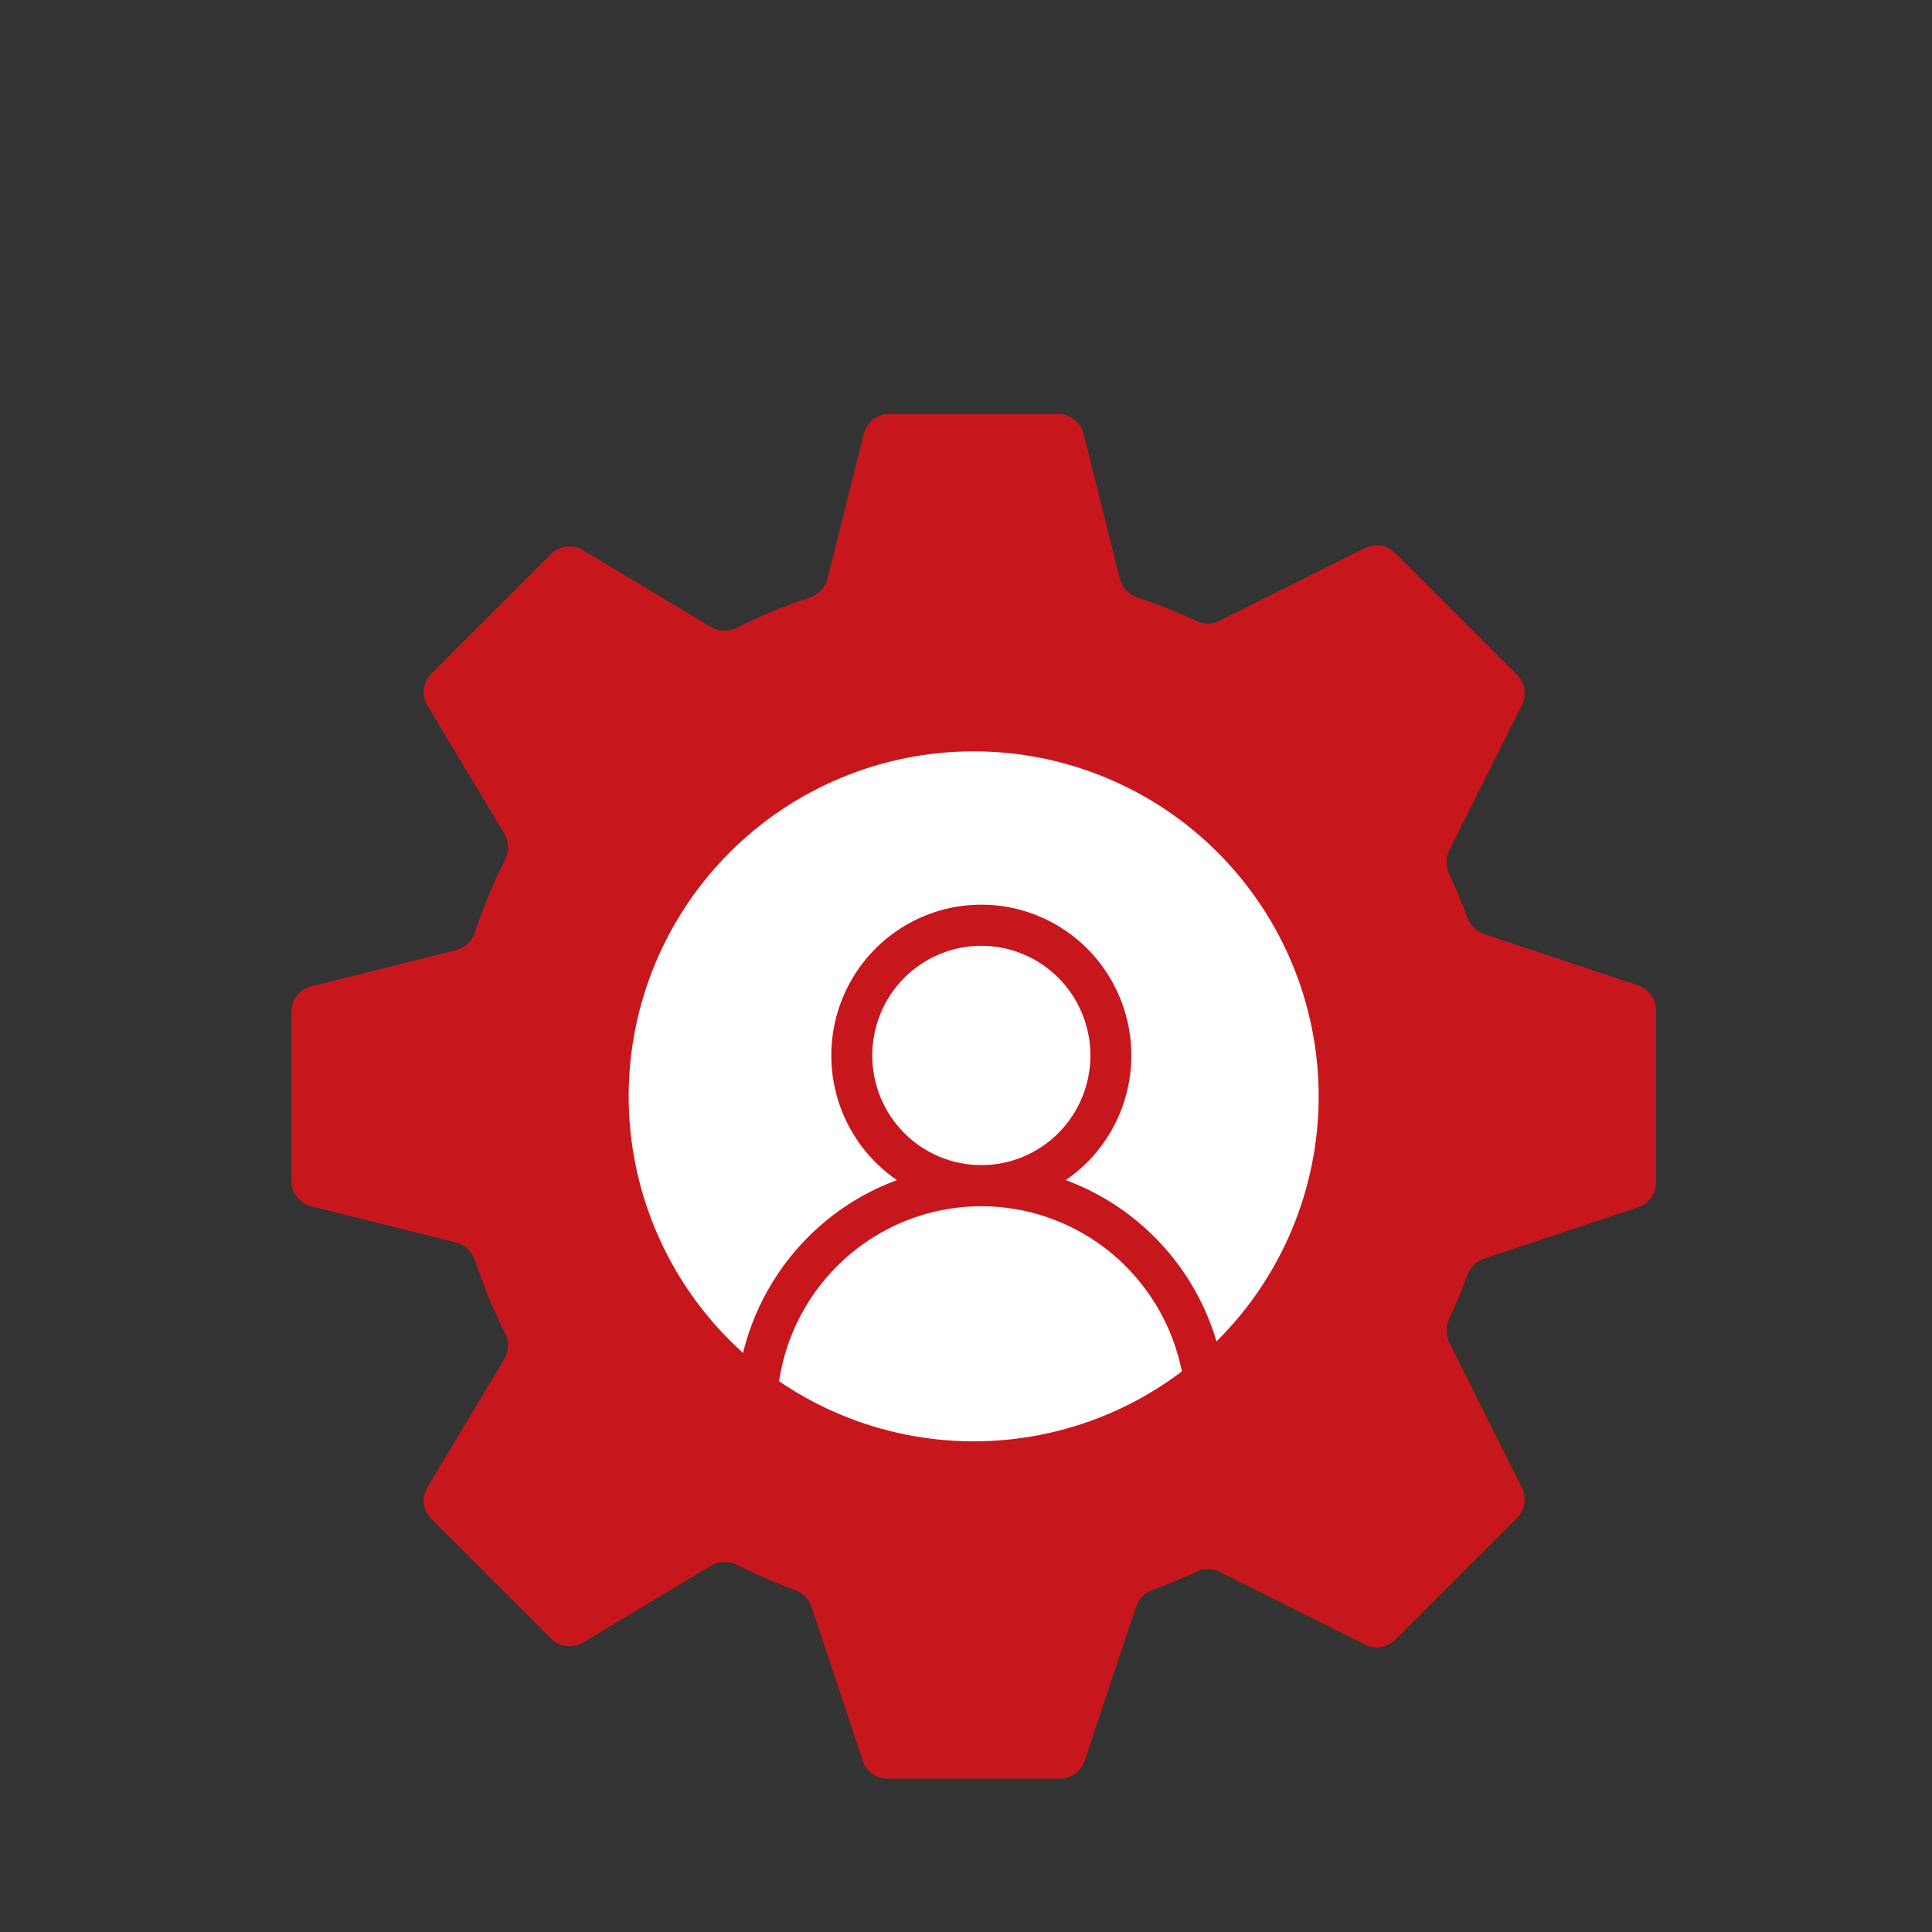 <svg width="126" height="126" viewBox="0 0 126 126" fill="none" xmlns="http://www.w3.org/2000/svg">
<rect x="0" y="0" width="126" height="126" fill="#333333" stroke="none"/>
<g id="Icon 4">
<g id="Group 25">
<path id="Vector" d="M56.329 28.297C56.421 27.927 56.635 27.598 56.935 27.363C57.236 27.128 57.607 27 57.989 27H69.011C69.393 27 69.764 27.128 70.064 27.363C70.365 27.598 70.579 27.927 70.671 28.297L73.03 37.735C73.105 38.022 73.252 38.286 73.456 38.503C73.66 38.719 73.915 38.881 74.197 38.974C75.509 39.407 76.781 39.913 78.014 40.49C78.254 40.603 78.517 40.661 78.784 40.66C79.049 40.658 79.312 40.596 79.551 40.48L89.022 35.746C89.344 35.585 89.707 35.529 90.061 35.587C90.416 35.644 90.743 35.811 90.998 36.064L98.936 44.002C99.189 44.257 99.356 44.584 99.413 44.939C99.471 45.293 99.415 45.657 99.254 45.977L94.52 55.449C94.403 55.688 94.342 55.95 94.34 56.217C94.339 56.483 94.396 56.745 94.51 56.986C94.945 57.915 95.34 58.865 95.694 59.837C95.876 60.344 96.276 60.745 96.786 60.916L106.829 64.264C107.17 64.377 107.466 64.595 107.676 64.886C107.887 65.177 108 65.527 108 65.886V77.114C108 77.473 107.887 77.823 107.676 78.114C107.466 78.405 107.17 78.623 106.829 78.736L96.786 82.084C96.534 82.171 96.305 82.312 96.116 82.499C95.926 82.686 95.781 82.912 95.691 83.162C95.34 84.13 94.946 85.082 94.51 86.014C94.396 86.254 94.339 86.517 94.34 86.784C94.342 87.049 94.403 87.312 94.52 87.551L99.254 97.022C99.415 97.343 99.471 97.707 99.413 98.061C99.356 98.416 99.189 98.743 98.936 98.998L90.998 106.936C90.743 107.189 90.416 107.356 90.061 107.413C89.707 107.471 89.344 107.415 89.022 107.254L79.551 102.52C79.312 102.403 79.049 102.342 78.784 102.34C78.517 102.339 78.254 102.396 78.014 102.51C77.085 102.945 76.135 103.34 75.162 103.694C74.913 103.784 74.686 103.929 74.5 104.118C74.313 104.307 74.171 104.535 74.084 104.786L70.736 114.829C70.623 115.17 70.405 115.466 70.114 115.676C69.823 115.887 69.473 116 69.114 116H57.886C57.527 116 57.177 115.887 56.886 115.676C56.595 115.466 56.377 115.17 56.264 114.829L52.916 104.786C52.829 104.534 52.688 104.305 52.501 104.116C52.314 103.926 52.088 103.781 51.838 103.691C50.55 103.224 49.291 102.682 48.069 102.065C47.803 101.929 47.508 101.863 47.21 101.871C46.913 101.88 46.621 101.963 46.364 102.113L38.022 107.121C37.695 107.317 37.311 107.399 36.932 107.352C36.553 107.306 36.201 107.134 35.931 106.864L28.136 99.069C27.867 98.8 27.696 98.448 27.649 98.07C27.603 97.691 27.684 97.308 27.88 96.981L32.887 88.636C33.037 88.379 33.12 88.088 33.129 87.79C33.137 87.492 33.071 87.197 32.935 86.931C32.164 85.404 31.509 83.822 30.974 82.197C30.881 81.915 30.719 81.66 30.503 81.456C30.287 81.252 30.022 81.105 29.735 81.03L20.297 78.668C19.927 78.576 19.599 78.363 19.364 78.062C19.129 77.762 19.001 77.392 19 77.011V65.989C19 65.607 19.128 65.236 19.363 64.935C19.598 64.635 19.927 64.421 20.297 64.329L29.735 61.97C30.022 61.895 30.287 61.748 30.503 61.544C30.719 61.34 30.881 61.085 30.974 60.803C31.515 59.164 32.169 57.586 32.935 56.069C33.071 55.803 33.137 55.508 33.129 55.21C33.12 54.912 33.037 54.621 32.887 54.364L27.88 46.022C27.683 45.695 27.601 45.311 27.648 44.932C27.694 44.553 27.866 44.2 28.136 43.931L35.931 36.136C36.2 35.867 36.552 35.696 36.931 35.649C37.309 35.603 37.692 35.684 38.019 35.879L46.364 40.887C46.884 41.199 47.528 41.209 48.069 40.935C49.594 40.164 51.176 39.509 52.8 38.974C53.083 38.882 53.338 38.72 53.543 38.504C53.747 38.287 53.894 38.023 53.97 37.735L56.329 28.297Z" fill="#C8161D"/>
<path id="Vector_2" d="M87 71.5C87 77.733 84.524 83.71 80.117 88.117C75.71 92.524 69.733 95 63.5 95C57.267 95 51.29 92.524 46.883 88.117C42.476 83.71 40 77.733 40 71.5C40 65.267 42.476 59.29 46.883 54.883C51.29 50.476 57.267 48 63.5 48C69.733 48 75.71 50.476 80.117 54.883C84.524 59.29 87 65.267 87 71.5Z" fill="white" stroke="#C8161D" stroke-width="2" stroke-linecap="round" stroke-linejoin="round"/>
<path id="Vector_3" d="M63.999 59C66.091 58.999 68.128 59.673 69.811 60.921C71.494 62.17 72.734 63.928 73.35 65.938C73.966 67.947 73.925 70.102 73.233 72.087C72.541 74.071 71.235 75.78 69.505 76.963C72.507 78.07 75.11 80.055 76.98 82.661C78.85 85.268 79.901 88.378 79.998 91.591C80.007 91.769 79.981 91.947 79.921 92.115C79.86 92.283 79.767 92.437 79.647 92.568C79.526 92.7 79.381 92.805 79.219 92.879C79.058 92.953 78.883 92.994 78.705 92.999C78.528 93.005 78.351 92.974 78.185 92.91C78.02 92.845 77.868 92.749 77.741 92.625C77.613 92.501 77.511 92.352 77.441 92.188C77.371 92.024 77.334 91.848 77.332 91.669C77.227 88.185 75.775 84.88 73.287 82.453C70.798 80.026 67.467 78.669 64 78.669C60.533 78.669 57.203 80.026 54.714 82.453C52.225 84.88 50.774 88.185 50.668 91.669C50.658 92.025 50.507 92.362 50.249 92.606C49.992 92.85 49.648 92.981 49.294 92.97C48.941 92.959 48.606 92.808 48.363 92.549C48.12 92.29 47.99 91.944 48.001 91.589C48.098 88.377 49.149 85.267 51.019 82.661C52.889 80.054 55.492 78.07 58.493 76.963C56.764 75.78 55.458 74.071 54.766 72.087C54.074 70.102 54.033 67.947 54.649 65.938C55.265 63.928 56.505 62.17 58.188 60.921C59.871 59.673 61.908 58.999 63.999 59ZM56.886 68.834C56.886 70.73 57.635 72.549 58.969 73.891C60.303 75.232 62.113 75.985 63.999 75.985C65.886 75.985 67.695 75.232 69.03 73.891C70.364 72.549 71.113 70.73 71.113 68.834C71.113 66.937 70.364 65.118 69.03 63.777C67.695 62.435 65.886 61.682 63.999 61.682C62.113 61.682 60.303 62.435 58.969 63.777C57.635 65.118 56.886 66.937 56.886 68.834Z" fill="#C8161D"/>
</g>
</g>
</svg>
